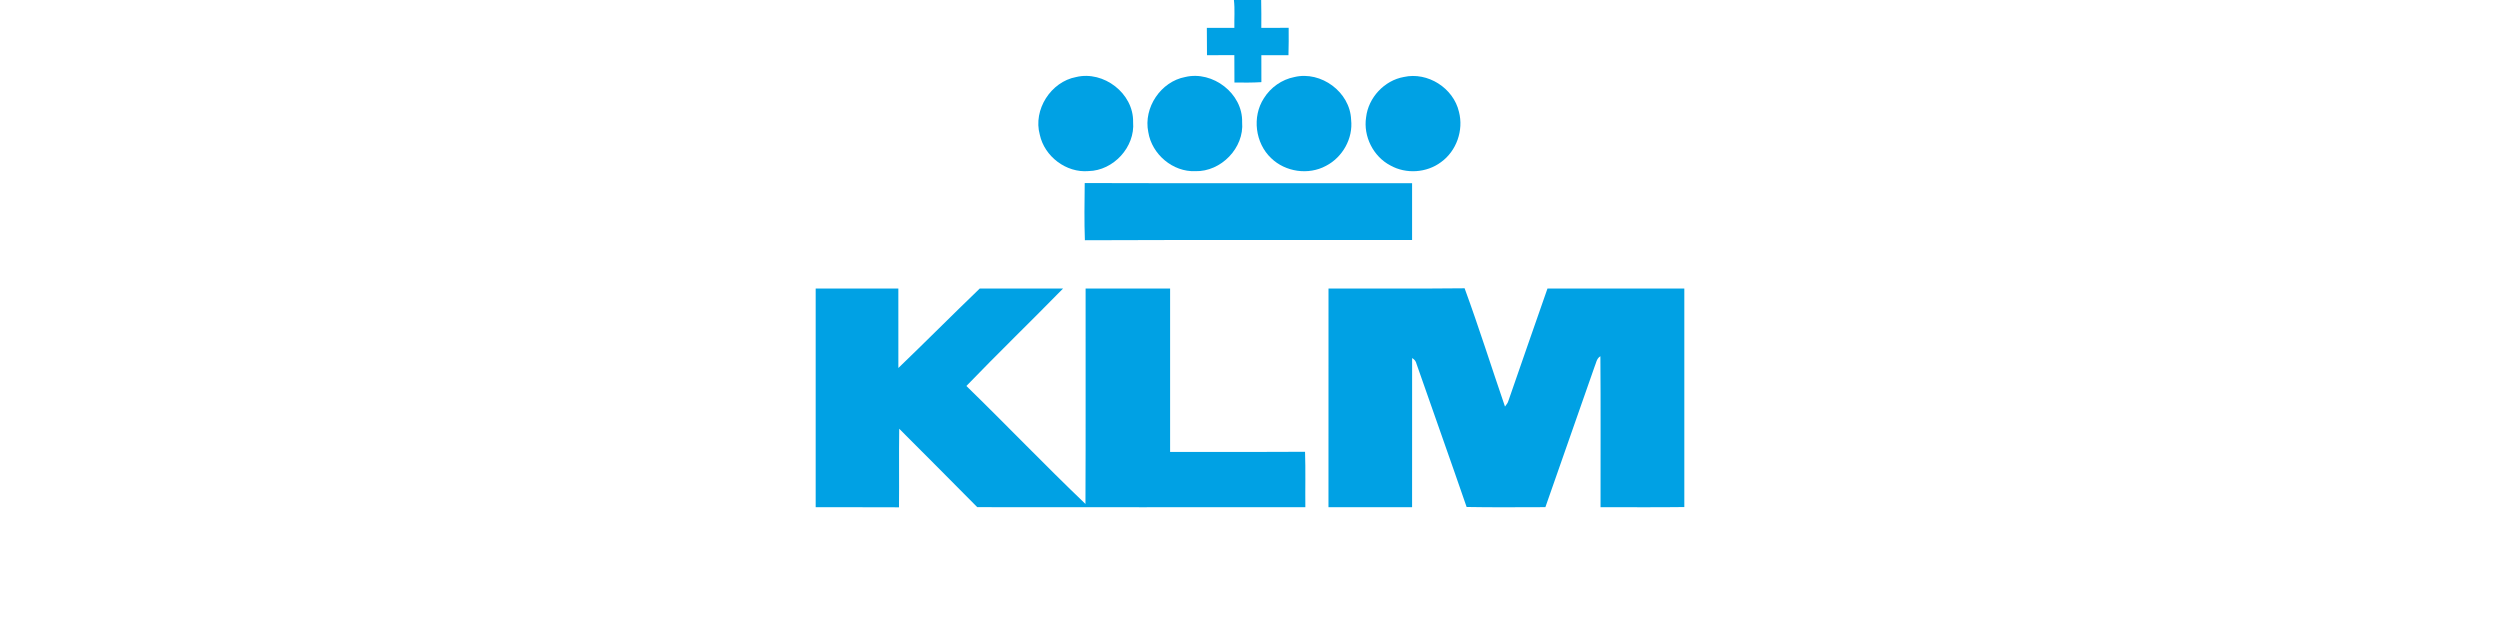 <svg width="236" height="60" viewBox="0 0 236 60" fill="none" xmlns="http://www.w3.org/2000/svg">
<g clip-path="url(#clip0_2464_9904)">
<path d="M116.482 0H119.054C119.075 0.878 119.073 1.753 119.068 2.631C119.928 2.628 120.79 2.633 121.65 2.626C121.657 3.487 121.657 4.348 121.631 5.209C120.779 5.209 119.923 5.214 119.071 5.209C119.071 6.056 119.068 6.906 119.075 7.755C118.227 7.809 117.379 7.798 116.531 7.791C116.526 6.929 116.526 6.066 116.522 5.202C115.659 5.214 114.8 5.209 113.94 5.212C113.926 4.353 113.928 3.492 113.926 2.633C114.793 2.631 115.659 2.628 116.524 2.633C116.505 1.755 116.583 0.873 116.482 0Z" fill="#00A1E4"/>
<path d="M101.586 7.273C104.177 6.647 107.021 8.812 106.965 11.52C107.164 13.887 105.103 16.106 102.757 16.15C100.656 16.332 98.599 14.776 98.156 12.715C97.507 10.357 99.203 7.717 101.586 7.273Z" fill="#00A1E4"/>
<path d="M111.887 7.269C114.476 6.652 117.33 8.822 117.257 11.53C117.466 13.965 115.259 16.222 112.848 16.158C110.721 16.25 108.734 14.572 108.399 12.471C107.923 10.163 109.584 7.699 111.887 7.269Z" fill="#00A1E4"/>
<path d="M122.194 7.272C124.705 6.672 127.449 8.689 127.545 11.298C127.746 13.07 126.737 14.851 125.169 15.658C123.522 16.55 121.341 16.235 119.999 14.931C118.492 13.515 118.178 11.021 119.307 9.282C119.942 8.254 121.006 7.501 122.194 7.272Z" fill="#00A1E4"/>
<path d="M132.517 7.268C134.768 6.76 137.209 8.306 137.727 10.564C138.179 12.303 137.49 14.258 136.031 15.306C134.674 16.322 132.727 16.449 131.251 15.618C129.64 14.778 128.681 12.87 128.96 11.07C129.173 9.214 130.682 7.595 132.517 7.268Z" fill="#00A1E4"/>
<path d="M102.413 22.678C102.347 20.88 102.378 19.078 102.397 17.28C112.698 17.311 123 17.287 133.301 17.292C133.304 19.083 133.304 20.871 133.301 22.659C123.004 22.671 112.708 22.636 102.413 22.678Z" fill="#00A1E4"/>
<path d="M77 27.236C79.601 27.236 82.201 27.233 84.804 27.238C84.809 29.737 84.799 32.238 84.806 34.739C87.386 32.259 89.907 29.72 92.486 27.24C95.108 27.233 97.73 27.233 100.351 27.24C97.329 30.325 94.225 33.33 91.226 36.436C95.005 40.116 98.655 43.932 102.467 47.572C102.5 40.795 102.472 34.017 102.481 27.238C105.14 27.233 107.799 27.233 110.458 27.238C110.458 32.379 110.454 37.52 110.458 42.661C114.706 42.65 118.951 42.675 123.196 42.647C123.255 44.391 123.206 46.137 123.225 47.88C112.902 47.88 102.577 47.89 92.254 47.876C89.813 45.393 87.339 42.944 84.886 40.473C84.851 42.946 84.891 45.417 84.865 47.89C82.243 47.871 79.622 47.892 77 47.878V27.236Z" fill="#00A1E4"/>
<path d="M125.411 27.235C129.693 27.221 133.976 27.263 138.259 27.214C139.611 30.906 140.794 34.661 142.071 38.381C142.176 38.214 142.326 38.073 142.38 37.877C143.6 34.327 144.849 30.786 146.082 27.237C150.388 27.233 154.694 27.23 159 27.24V47.866C156.364 47.899 153.726 47.877 151.091 47.877C151.086 43.129 151.114 38.379 151.077 33.628C150.709 33.835 150.671 34.303 150.514 34.654C148.984 39.066 147.415 43.463 145.885 47.875C143.406 47.875 140.925 47.908 138.449 47.859C136.895 43.348 135.288 38.859 133.721 34.355C133.664 34.103 133.524 33.92 133.304 33.802C133.297 38.494 133.306 43.188 133.301 47.882C130.67 47.882 128.039 47.882 125.408 47.88C125.413 41 125.406 34.117 125.411 27.235Z" fill="#00A1E4"/>
</g>
<defs>
<clipPath id="clip0_2464_9904">
<rect width="82" height="48" fill="white" transform="translate(77)"/>
</clipPath>
</defs>
</svg>
